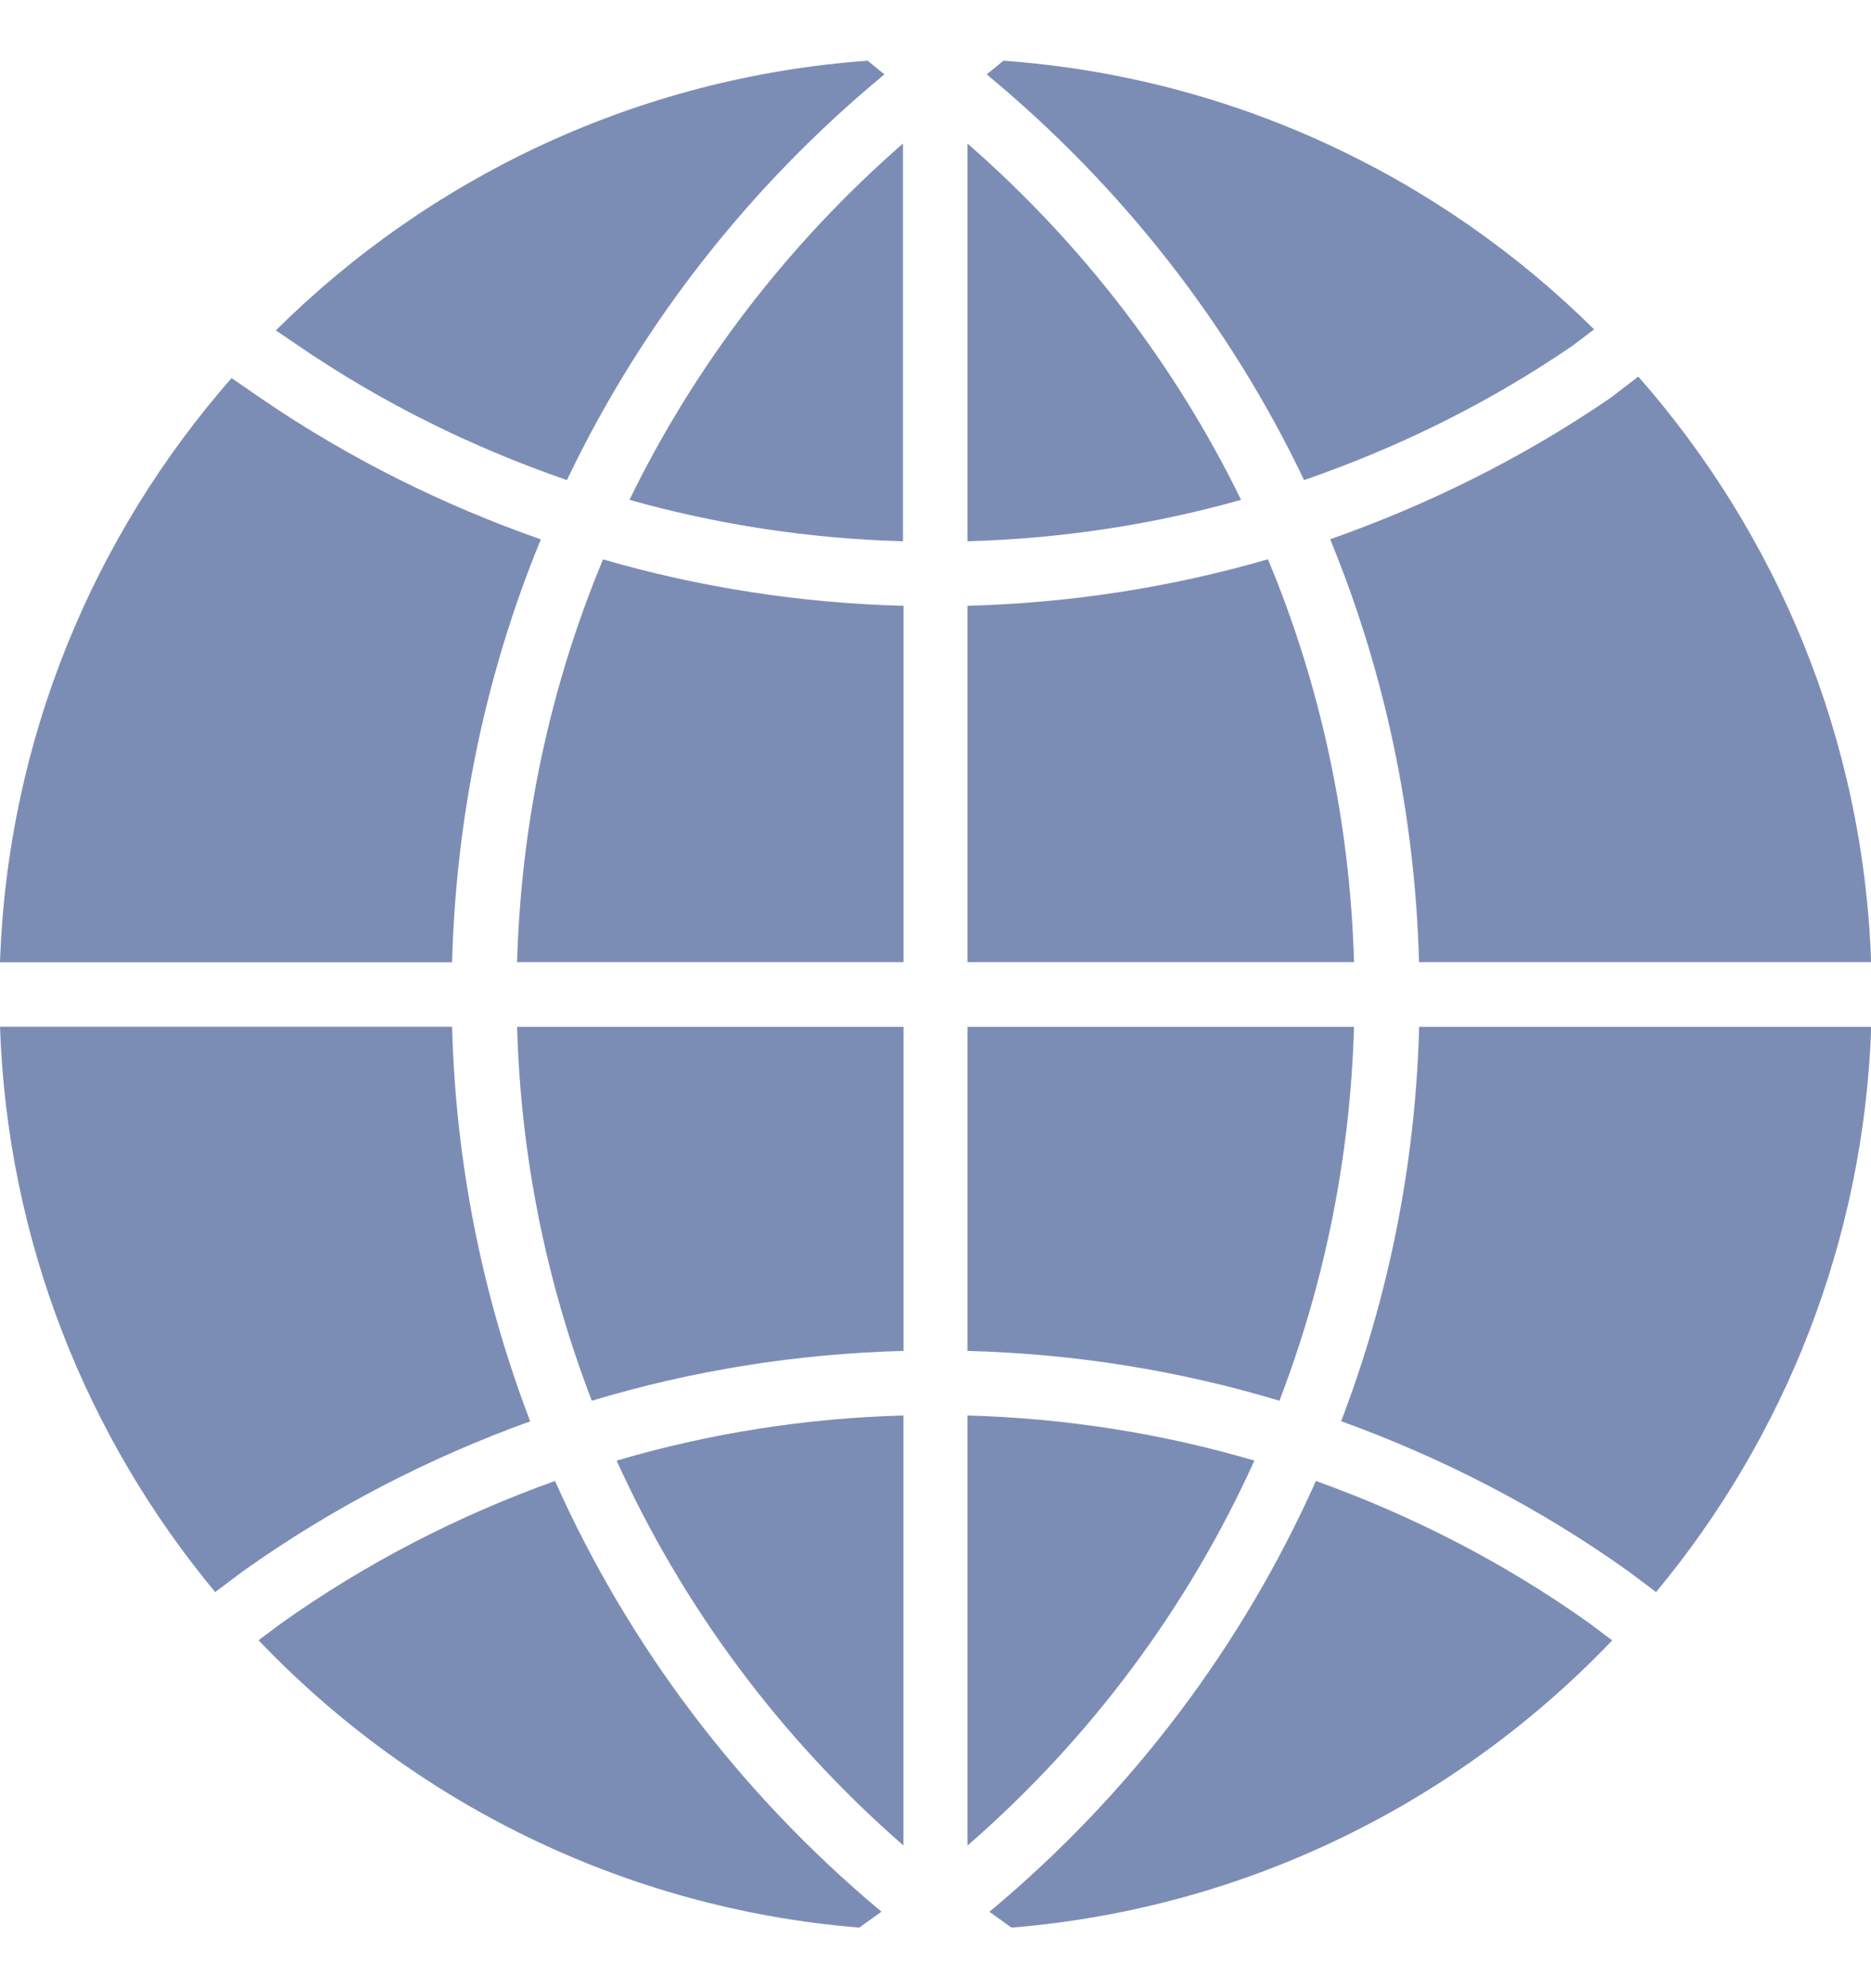 <svg width="16" height="17" viewBox="0 0 16 17" fill="none" xmlns="http://www.w3.org/2000/svg">
<g clip-path="url(#clip0_1903_2334)">
<path d="M8.273 8.227H11.579C11.545 7.026 11.294 5.862 10.843 4.782C10.012 5.023 9.151 5.156 8.273 5.18V8.227Z" fill="#7C8DB5"/>
<path d="M11.152 4.105C11.96 3.826 12.734 3.445 13.451 2.954L13.632 2.816C12.313 1.51 10.543 0.66 8.581 0.519L8.438 0.636C9.601 1.599 10.521 2.783 11.152 4.105Z" fill="#7C8DB5"/>
<path d="M8.273 1.227V4.628C9.072 4.606 9.856 4.487 10.613 4.274C10.053 3.126 9.262 2.09 8.273 1.227Z" fill="#7C8DB5"/>
<path d="M11.469 12.152C12.333 12.465 13.159 12.889 13.922 13.433L14.162 13.613C15.259 12.292 15.939 10.613 16.002 8.78H12.136C12.105 9.95 11.876 11.087 11.469 12.152Z" fill="#7C8DB5"/>
<path d="M2.549 2.954C3.266 3.445 4.04 3.826 4.848 4.105C5.479 2.783 6.399 1.599 7.563 0.636L7.42 0.519C5.453 0.661 3.679 1.514 2.359 2.825L2.549 2.954Z" fill="#7C8DB5"/>
<path d="M7.722 1.227C6.733 2.09 5.942 3.126 5.383 4.274C6.14 4.487 6.924 4.606 7.722 4.628V1.227Z" fill="#7C8DB5"/>
<path d="M3.866 8.779H0C0.063 10.612 0.742 12.291 1.84 13.613L2.075 13.437C2.841 12.891 3.668 12.466 4.534 12.153C4.126 11.086 3.897 9.949 3.866 8.779Z" fill="#7C8DB5"/>
<path d="M4.625 4.612C3.787 4.318 2.984 3.92 2.239 3.411L1.98 3.233C0.801 4.578 0.065 6.319 0 8.228H3.866C3.9 6.969 4.158 5.746 4.625 4.612Z" fill="#7C8DB5"/>
<path d="M4.422 8.227H7.727V5.18C6.85 5.157 5.988 5.024 5.157 4.783C4.707 5.862 4.456 7.027 4.422 8.227Z" fill="#7C8DB5"/>
<path d="M7.538 16.346C6.317 15.326 5.373 14.066 4.746 12.663C3.92 12.959 3.13 13.364 2.401 13.883L2.211 14.025C3.529 15.407 5.334 16.318 7.348 16.482L7.538 16.346Z" fill="#7C8DB5"/>
<path d="M7.727 11.551V8.78H4.422C4.453 9.889 4.672 10.967 5.061 11.977C5.92 11.718 6.815 11.575 7.727 11.551Z" fill="#7C8DB5"/>
<path d="M13.591 13.879C12.865 13.362 12.078 12.959 11.253 12.663C10.626 14.069 9.68 15.331 8.461 16.347L8.65 16.482C10.664 16.318 12.469 15.407 13.787 14.026L13.591 13.879Z" fill="#7C8DB5"/>
<path d="M13.774 3.401C13.023 3.915 12.216 4.315 11.375 4.611C11.842 5.745 12.101 6.968 12.135 8.227H16.001C15.935 6.312 15.195 4.567 14.01 3.22L13.774 3.401Z" fill="#7C8DB5"/>
<path d="M7.726 15.78V12.103C6.887 12.126 6.065 12.256 5.273 12.489C5.838 13.734 6.667 14.857 7.726 15.78Z" fill="#7C8DB5"/>
<path d="M11.579 8.78H8.273V11.551C9.187 11.575 10.081 11.718 10.941 11.977C11.329 10.968 11.547 9.889 11.579 8.78Z" fill="#7C8DB5"/>
<path d="M10.727 12.489C9.935 12.256 9.113 12.127 8.273 12.103V15.781C9.331 14.861 10.162 13.737 10.727 12.489Z" fill="#7C8DB5"/>
</g>
<defs>
<clipPath id="clip0_1903_2334">
<rect width="16" height="16" fill="white" transform="translate(0 0.5)"/>
</clipPath>
</defs>
</svg>
